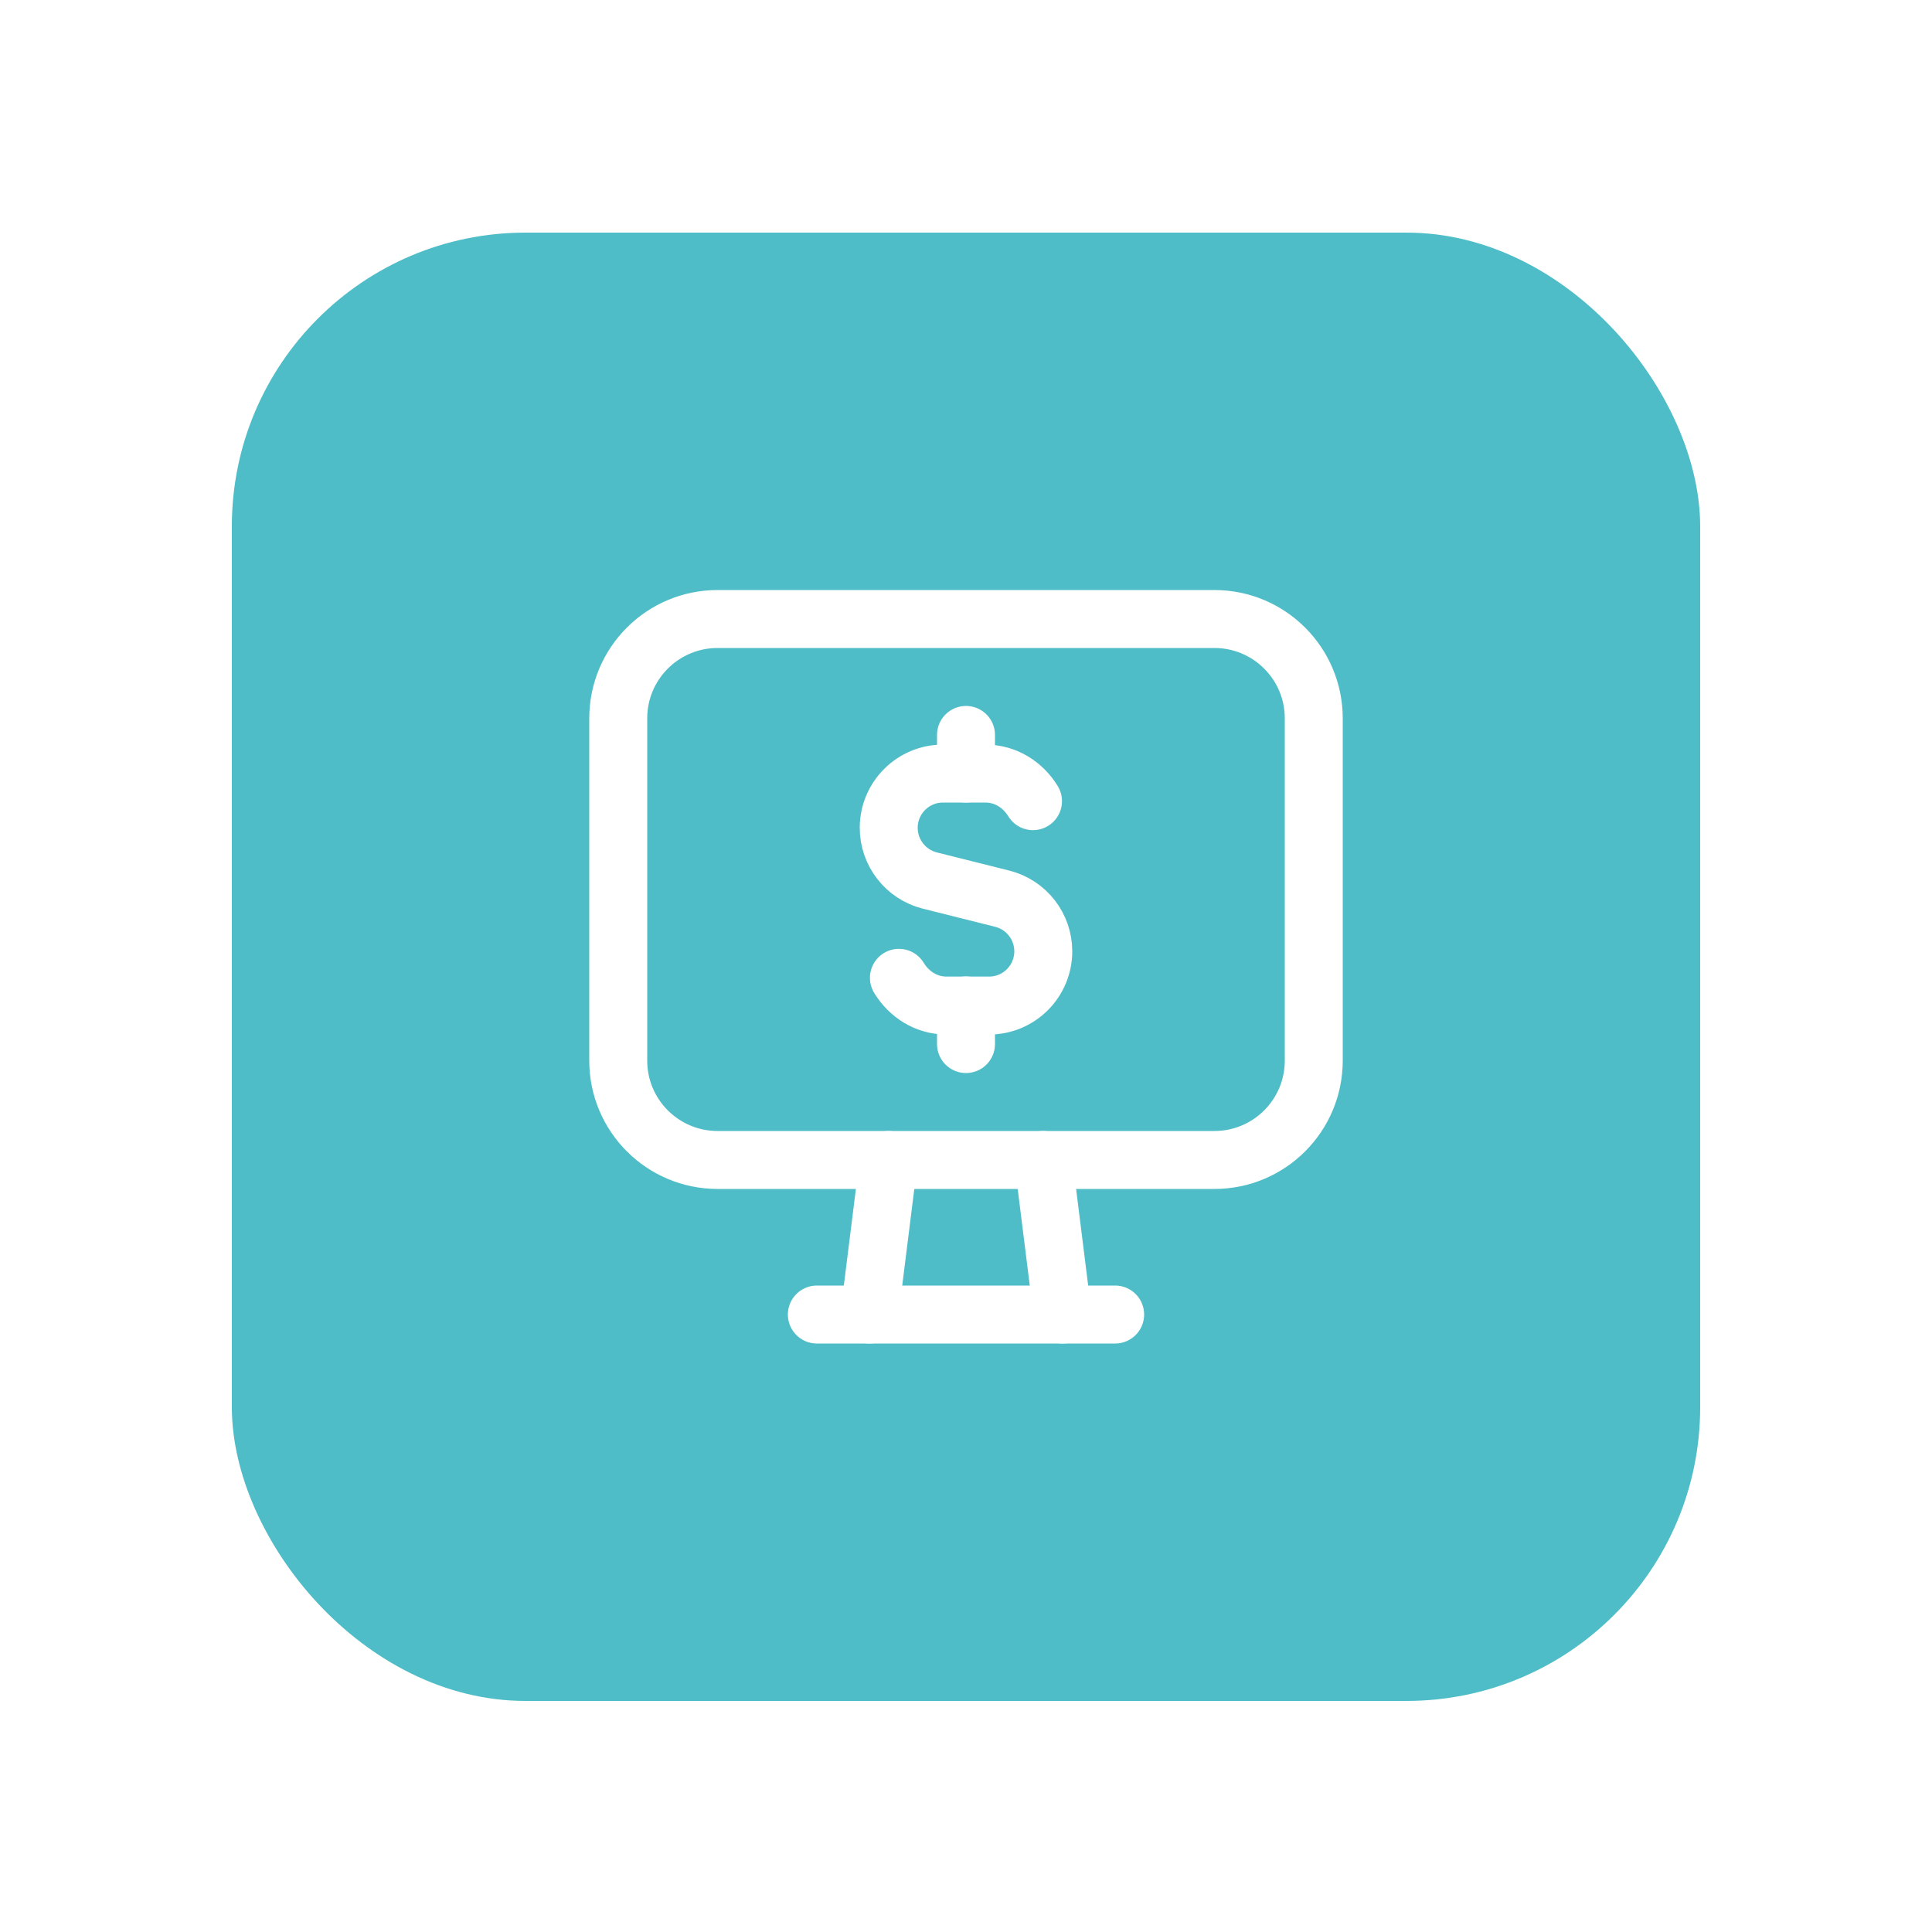 <svg width="50" height="50" viewBox="0 0 50 50" fill="none" xmlns="http://www.w3.org/2000/svg">
<g filter="url(#filter0_d)">
<rect x="6" y="4" width="38" height="38" rx="7.6" fill="#4EBDC7"/>
<path d="M31.429 28H18.571C17.151 28 16 26.849 16 25.429V16.571C16 15.151 17.151 14 18.571 14H31.428C32.849 14 34 15.151 34 16.571V25.428C34 26.849 32.849 28 31.429 28V28Z" stroke="white" stroke-width="1.5" stroke-linecap="round" stroke-linejoin="round"/>
<path d="M27 28L27.5 32" stroke="white" stroke-width="1.5" stroke-linecap="round" stroke-linejoin="round"/>
<path d="M23 28L22.5 32" stroke="white" stroke-width="1.5" stroke-linecap="round" stroke-linejoin="round"/>
<path d="M21.14 32H28.86" stroke="white" stroke-width="1.5" stroke-linecap="round" stroke-linejoin="round"/>
<path d="M25 18V17" stroke="white" stroke-width="1.5" stroke-linecap="round" stroke-linejoin="round"/>
<path d="M25 24V25" stroke="white" stroke-width="1.5" stroke-linecap="round" stroke-linejoin="round"/>
<path d="M23.264 23.286C23.523 23.71 23.965 24.004 24.5 24.004H25H25.596C26.372 24.004 27 23.375 27 22.6C27 21.956 26.562 21.395 25.937 21.238L24.062 20.768C23.438 20.61 23 20.048 23 19.404C23 18.629 23.629 18 24.404 18H25H25.5C26.033 18 26.474 18.292 26.734 18.714" stroke="white" stroke-width="1.5" stroke-linecap="round" stroke-linejoin="round"/>
</g>
<defs>
<filter id="filter0_d" x="0.278" y="0.297" width="49.445" height="49.445" filterUnits="userSpaceOnUse" color-interpolation-filters="sRGB">
<feFlood flood-opacity="0" result="BackgroundImageFix"/>
<feColorMatrix in="SourceAlpha" type="matrix" values="0 0 0 0 0 0 0 0 0 0 0 0 0 0 0 0 0 0 127 0"/>
<feOffset dy="2.02"/>
<feGaussianBlur stdDeviation="2.861"/>
<feColorMatrix type="matrix" values="0 0 0 0 0.254 0 0 0 0 0.242 0 0 0 0 0.395 0 0 0 0.103 0"/>
<feBlend mode="normal" in2="BackgroundImageFix" result="effect1_dropShadow"/>
<feBlend mode="normal" in="SourceGraphic" in2="effect1_dropShadow" result="shape"/>
</filter>
</defs>
</svg>
